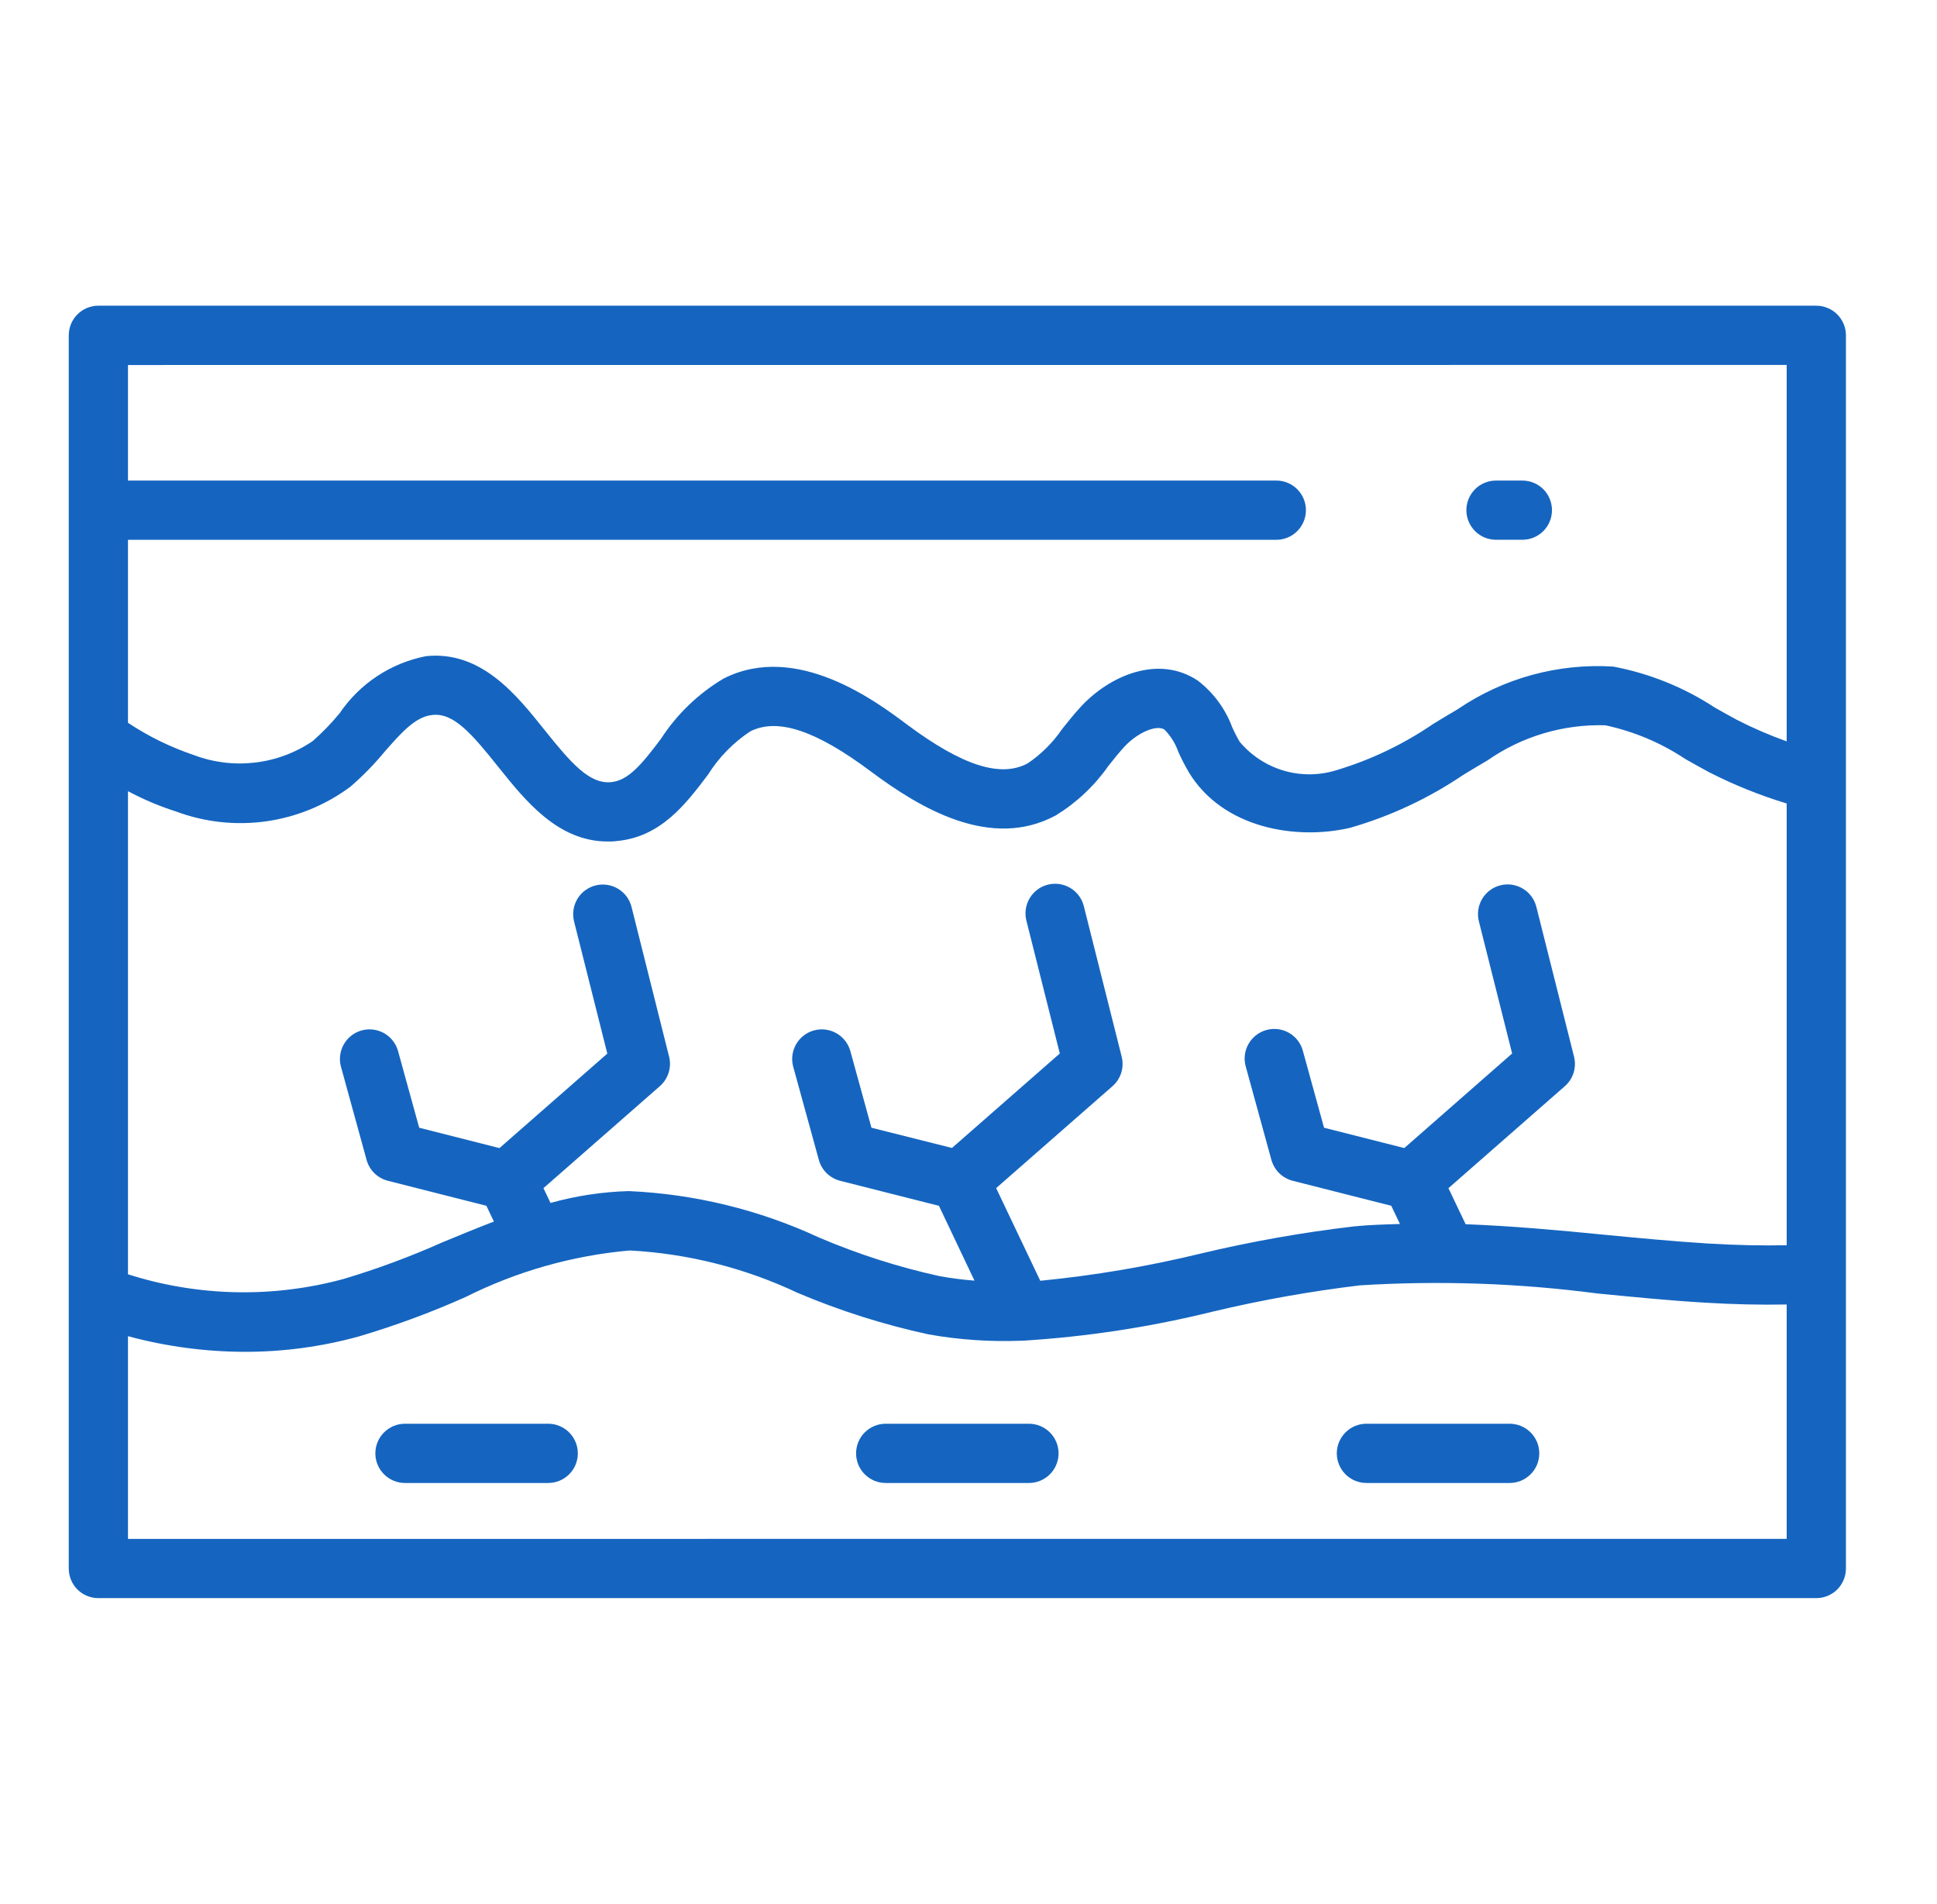 <svg xmlns="http://www.w3.org/2000/svg" fill="none" viewBox="0 0 58 57" height="57" width="58">
<path fill="#1565C0" d="M44.795 16.16H45.584C45.82 16.16 46.045 16.067 46.212 15.901C46.378 15.734 46.471 15.509 46.471 15.274C46.471 15.038 46.378 14.813 46.212 14.646C46.045 14.48 45.82 14.387 45.584 14.387H44.795C44.56 14.387 44.334 14.48 44.168 14.646C44.002 14.813 43.908 15.038 43.908 15.274C43.908 15.509 44.002 15.734 44.168 15.901C44.334 16.067 44.56 16.16 44.795 16.16Z"></path>
<path fill="#1565C0" d="M54.386 9.152H2.946C2.71 9.152 2.485 9.246 2.318 9.412C2.152 9.578 2.059 9.804 2.059 10.039V46.958C2.059 47.194 2.152 47.419 2.318 47.586C2.485 47.752 2.71 47.845 2.946 47.845H54.386C54.621 47.845 54.847 47.752 55.013 47.586C55.179 47.419 55.273 47.194 55.273 46.958V10.039C55.273 9.804 55.179 9.578 55.013 9.412C54.847 9.246 54.621 9.152 54.386 9.152ZM43.886 36.651L43.371 35.572L46.855 32.52C46.979 32.412 47.07 32.272 47.119 32.115C47.167 31.959 47.172 31.792 47.131 31.633L46.003 27.148C45.974 27.036 45.924 26.929 45.855 26.836C45.785 26.742 45.698 26.663 45.598 26.604C45.498 26.544 45.387 26.504 45.272 26.487C45.157 26.47 45.039 26.476 44.926 26.505C44.813 26.533 44.707 26.583 44.614 26.653C44.52 26.722 44.441 26.81 44.381 26.91C44.322 27.01 44.282 27.12 44.265 27.236C44.248 27.351 44.254 27.468 44.282 27.581L45.278 31.54L42.049 34.371L39.646 33.762L39.011 31.456C38.949 31.229 38.799 31.037 38.594 30.92C38.39 30.804 38.148 30.774 37.921 30.836C37.694 30.899 37.501 31.049 37.385 31.253C37.268 31.458 37.238 31.7 37.301 31.927L38.071 34.73C38.114 34.88 38.195 35.017 38.307 35.126C38.419 35.235 38.557 35.312 38.709 35.351L41.659 36.099L41.919 36.644C41.463 36.658 41.007 36.67 40.551 36.715C39.003 36.896 37.467 37.168 35.951 37.53C34.371 37.914 32.767 38.186 31.149 38.344L29.828 35.57L33.31 32.52C33.434 32.412 33.525 32.272 33.574 32.115C33.622 31.959 33.627 31.792 33.586 31.633L32.458 27.148C32.432 27.033 32.383 26.924 32.314 26.828C32.245 26.732 32.158 26.651 32.057 26.589C31.956 26.527 31.844 26.486 31.727 26.468C31.611 26.451 31.491 26.456 31.377 26.485C31.262 26.514 31.154 26.565 31.06 26.636C30.966 26.707 30.886 26.797 30.827 26.899C30.767 27.001 30.729 27.114 30.714 27.231C30.698 27.348 30.707 27.467 30.738 27.581L31.734 31.54L28.505 34.368L26.094 33.762L25.459 31.456C25.394 31.233 25.243 31.044 25.04 30.93C24.836 30.816 24.596 30.787 24.372 30.849C24.147 30.911 23.956 31.059 23.839 31.261C23.723 31.462 23.69 31.702 23.749 31.927L24.52 34.73C24.562 34.88 24.643 35.017 24.755 35.126C24.867 35.235 25.006 35.312 25.157 35.351L28.115 36.1L29.179 38.34C28.826 38.313 28.474 38.267 28.126 38.204C26.893 37.932 25.689 37.546 24.528 37.051C22.736 36.219 20.799 35.746 18.825 35.659C18.033 35.682 17.247 35.801 16.484 36.014L16.273 35.571L19.758 32.518C19.881 32.41 19.973 32.27 20.021 32.114C20.07 31.957 20.075 31.79 20.034 31.631L18.91 27.152C18.881 27.039 18.831 26.933 18.762 26.839C18.692 26.746 18.605 26.667 18.505 26.607C18.405 26.547 18.294 26.508 18.179 26.491C18.064 26.474 17.946 26.48 17.833 26.508C17.72 26.537 17.614 26.587 17.52 26.657C17.427 26.726 17.348 26.813 17.288 26.913C17.228 27.013 17.189 27.124 17.172 27.239C17.155 27.354 17.161 27.472 17.189 27.585L18.185 31.543L14.955 34.372L12.552 33.762L11.916 31.456C11.851 31.233 11.701 31.044 11.498 30.93C11.294 30.816 11.054 30.787 10.829 30.849C10.605 30.911 10.414 31.059 10.297 31.261C10.181 31.462 10.148 31.702 10.207 31.927L10.978 34.73C11.02 34.88 11.101 35.017 11.213 35.126C11.325 35.235 11.464 35.312 11.615 35.351L14.564 36.099L14.789 36.571C14.269 36.77 13.756 36.983 13.249 37.192C12.283 37.623 11.291 37.991 10.277 38.293C8.16 38.866 5.922 38.816 3.832 38.15V23.687C4.292 23.932 4.773 24.136 5.269 24.294C6.131 24.616 7.06 24.717 7.971 24.589C8.882 24.46 9.746 24.106 10.485 23.558C10.853 23.242 11.194 22.895 11.503 22.521C12.003 21.95 12.434 21.456 12.941 21.406C13.579 21.331 14.113 21.95 14.92 22.959C15.727 23.968 16.705 25.193 18.195 25.193C18.284 25.193 18.372 25.193 18.461 25.18C19.791 25.061 20.538 24.067 21.2 23.192C21.525 22.674 21.957 22.232 22.467 21.895C23.288 21.484 24.438 21.868 26.096 23.111C27.526 24.176 29.655 25.469 31.614 24.412C32.235 24.031 32.771 23.527 33.189 22.93C33.347 22.732 33.504 22.533 33.673 22.35C34.074 21.922 34.638 21.688 34.87 21.844C35.054 22.032 35.195 22.259 35.282 22.507C35.377 22.72 35.484 22.927 35.602 23.128C36.623 24.804 38.816 25.158 40.423 24.784C41.633 24.437 42.779 23.9 43.821 23.195C44.058 23.051 44.296 22.907 44.537 22.767C45.571 22.046 46.809 21.677 48.069 21.714C48.923 21.896 49.736 22.239 50.463 22.723C50.699 22.857 50.934 22.989 51.182 23.122C51.925 23.501 52.701 23.813 53.499 24.055V37.28C52.767 37.295 51.991 37.28 51.134 37.228C50.089 37.163 49.045 37.062 48 36.962C46.65 36.829 45.273 36.703 43.886 36.651ZM53.499 10.926V22.195C52.99 22.013 52.492 21.799 52.011 21.552C51.787 21.433 51.567 21.307 51.343 21.181C50.42 20.576 49.387 20.16 48.303 19.956C46.651 19.853 45.011 20.304 43.644 21.236C43.396 21.38 43.15 21.529 42.904 21.68C42.019 22.285 41.045 22.75 40.018 23.058C39.504 23.218 38.955 23.223 38.438 23.071C37.922 22.919 37.462 22.617 37.117 22.204C37.034 22.061 36.959 21.913 36.892 21.761C36.686 21.213 36.331 20.733 35.867 20.377C34.691 19.592 33.235 20.224 32.379 21.142C32.177 21.358 31.99 21.592 31.804 21.826C31.528 22.23 31.178 22.579 30.773 22.853C29.96 23.291 28.813 22.922 27.16 21.692C26.256 21.014 23.856 19.209 21.672 20.312C20.912 20.762 20.266 21.383 19.787 22.125C19.204 22.898 18.811 23.367 18.299 23.416C17.651 23.474 17.116 22.867 16.306 21.854C15.46 20.795 14.411 19.48 12.763 19.643C11.706 19.847 10.773 20.463 10.169 21.354C9.923 21.653 9.654 21.931 9.363 22.187C8.847 22.537 8.254 22.758 7.635 22.83C7.015 22.903 6.387 22.826 5.804 22.605C5.108 22.37 4.445 22.046 3.832 21.639V16.161H38.217C38.452 16.161 38.678 16.067 38.844 15.901C39.01 15.735 39.104 15.509 39.104 15.274C39.104 15.039 39.01 14.813 38.844 14.647C38.678 14.48 38.452 14.387 38.217 14.387H3.832V10.928L53.499 10.926ZM3.832 46.072V40.003C4.973 40.312 6.149 40.469 7.33 40.471C8.485 40.472 9.635 40.318 10.748 40.01C11.835 39.688 12.899 39.295 13.934 38.834C15.473 38.062 17.143 37.588 18.858 37.437C20.601 37.53 22.31 37.962 23.888 38.708C25.151 39.243 26.462 39.659 27.804 39.949C28.72 40.112 29.651 40.175 30.581 40.139H30.6C30.605 40.139 30.61 40.139 30.615 40.139C32.542 40.021 34.454 39.728 36.328 39.264C37.776 38.92 39.244 38.658 40.722 38.481C43.093 38.334 45.472 38.415 47.827 38.724C48.892 38.828 49.956 38.934 51.026 38.998C51.913 39.052 52.731 39.069 53.499 39.054V46.07L3.832 46.072Z"></path>
<path fill="#1565C0" d="M16.415 42.624H12.126C11.891 42.624 11.665 42.718 11.499 42.884C11.333 43.05 11.239 43.276 11.239 43.511C11.239 43.746 11.333 43.972 11.499 44.138C11.665 44.304 11.891 44.398 12.126 44.398H16.415C16.651 44.398 16.876 44.304 17.042 44.138C17.209 43.972 17.302 43.746 17.302 43.511C17.302 43.276 17.209 43.05 17.042 42.884C16.876 42.718 16.651 42.624 16.415 42.624ZM30.81 42.624H26.521C26.285 42.624 26.06 42.718 25.893 42.884C25.727 43.05 25.634 43.276 25.634 43.511C25.634 43.746 25.727 43.972 25.893 44.138C26.06 44.304 26.285 44.398 26.521 44.398H30.81C31.045 44.398 31.27 44.304 31.437 44.138C31.603 43.972 31.697 43.746 31.697 43.511C31.697 43.276 31.603 43.05 31.437 42.884C31.27 42.718 31.045 42.624 30.81 42.624ZM45.204 42.624H40.915C40.68 42.624 40.454 42.718 40.288 42.884C40.122 43.05 40.028 43.276 40.028 43.511C40.028 43.746 40.122 43.972 40.288 44.138C40.454 44.304 40.68 44.398 40.915 44.398H45.204C45.439 44.398 45.665 44.304 45.831 44.138C45.998 43.972 46.091 43.746 46.091 43.511C46.091 43.276 45.998 43.05 45.831 42.884C45.665 42.718 45.439 42.624 45.204 42.624Z"></path>
</svg>
